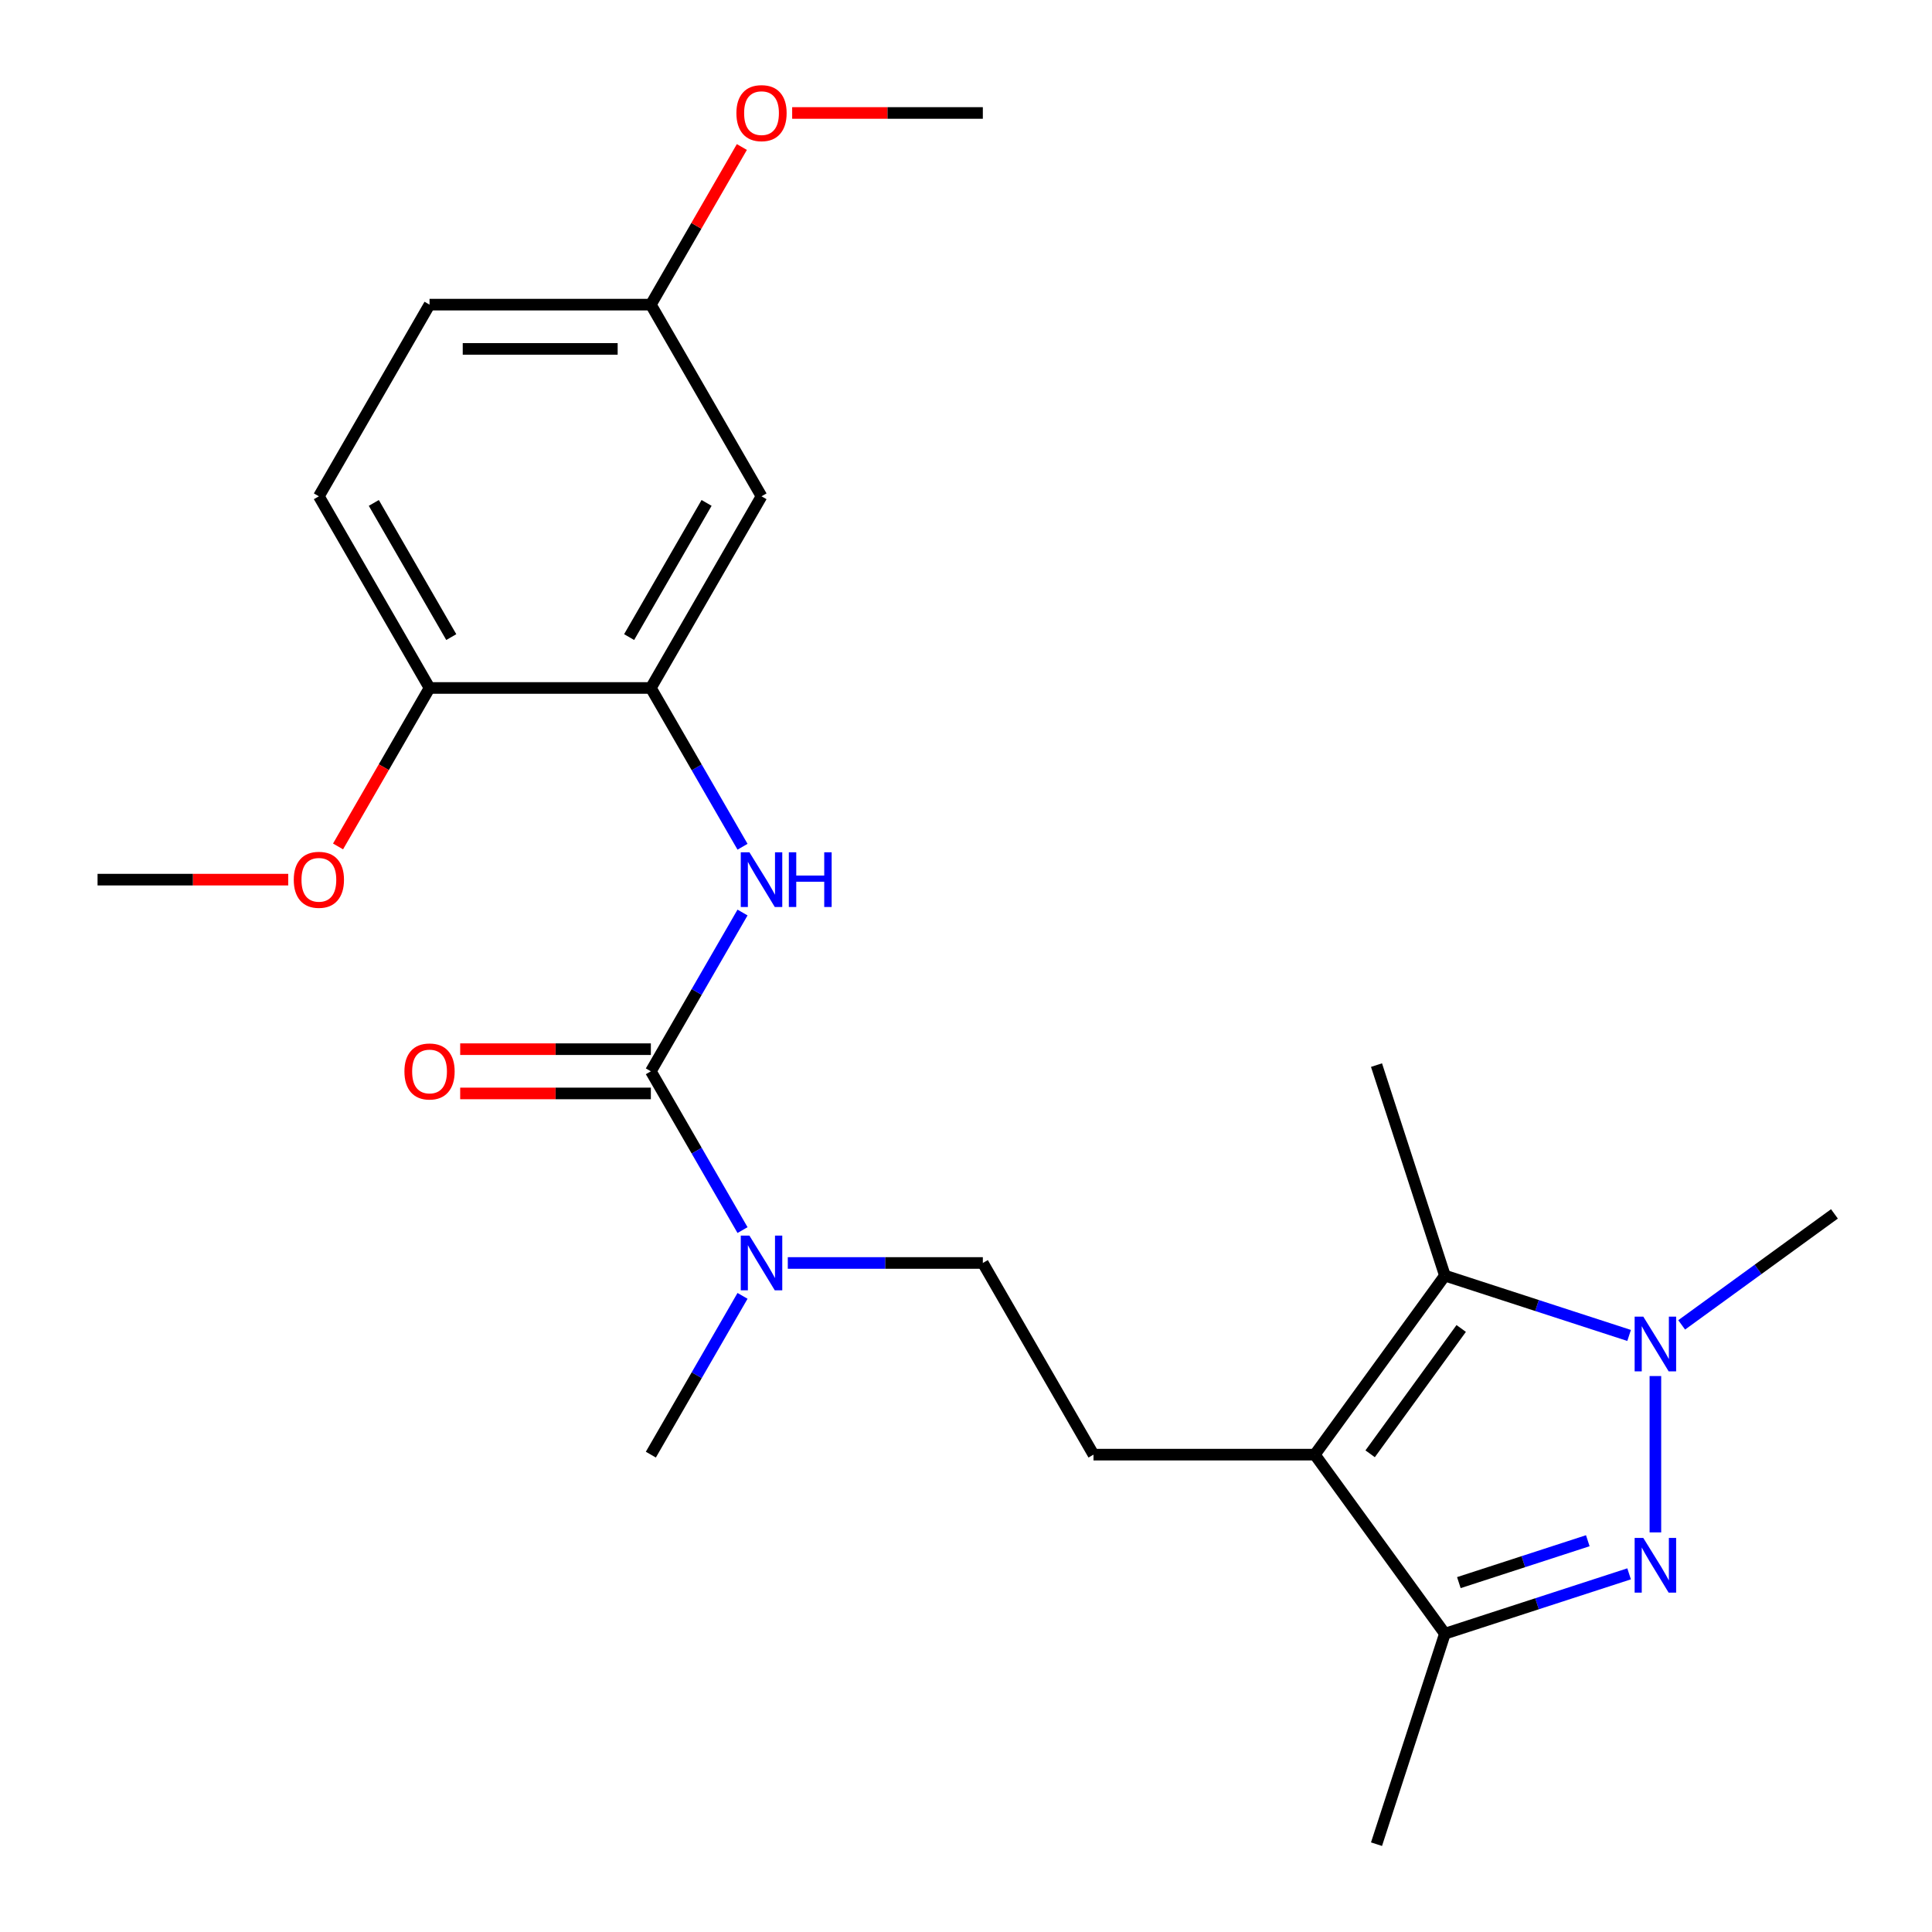 <?xml version='1.0' encoding='iso-8859-1'?>
<svg version='1.1' baseProfile='full'
              xmlns='http://www.w3.org/2000/svg'
                      xmlns:rdkit='http://www.rdkit.org/xml'
                      xmlns:xlink='http://www.w3.org/1999/xlink'
                  xml:space='preserve'
width='1000px' height='1000px' viewBox='0 0 1000 1000'>
<!-- END OF HEADER -->
<rect style='opacity:1.0;fill:#FFFFFF;stroke:none' width='1000' height='1000' x='0' y='0'> </rect>
<path class='bond-1' d='M 856.827,793.174 L 856.827,712.242' style='fill:none;fill-rule:evenodd;stroke:#0000FF;stroke-width:6px;stroke-linecap:butt;stroke-linejoin:miter;stroke-opacity:1' />
<path class='bond-3' d='M 843.224,814.618 L 795.552,830.108' style='fill:none;fill-rule:evenodd;stroke:#0000FF;stroke-width:6px;stroke-linecap:butt;stroke-linejoin:miter;stroke-opacity:1' />
<path class='bond-3' d='M 795.552,830.108 L 747.88,845.598' style='fill:none;fill-rule:evenodd;stroke:#000000;stroke-width:6px;stroke-linecap:butt;stroke-linejoin:miter;stroke-opacity:1' />
<path class='bond-3' d='M 821.842,797.476 L 788.472,808.318' style='fill:none;fill-rule:evenodd;stroke:#0000FF;stroke-width:6px;stroke-linecap:butt;stroke-linejoin:miter;stroke-opacity:1' />
<path class='bond-3' d='M 788.472,808.318 L 755.101,819.161' style='fill:none;fill-rule:evenodd;stroke:#000000;stroke-width:6px;stroke-linecap:butt;stroke-linejoin:miter;stroke-opacity:1' />
<path class='bond-0' d='M 680.546,752.921 L 747.88,845.598' style='fill:none;fill-rule:evenodd;stroke:#000000;stroke-width:6px;stroke-linecap:butt;stroke-linejoin:miter;stroke-opacity:1' />
<path class='bond-7' d='M 680.546,752.921 L 565.992,752.921' style='fill:none;fill-rule:evenodd;stroke:#000000;stroke-width:6px;stroke-linecap:butt;stroke-linejoin:miter;stroke-opacity:1' />
<path class='bond-24' d='M 680.546,752.921 L 747.88,660.244' style='fill:none;fill-rule:evenodd;stroke:#000000;stroke-width:6px;stroke-linecap:butt;stroke-linejoin:miter;stroke-opacity:1' />
<path class='bond-24' d='M 709.181,752.486 L 756.315,687.613' style='fill:none;fill-rule:evenodd;stroke:#000000;stroke-width:6px;stroke-linecap:butt;stroke-linejoin:miter;stroke-opacity:1' />
<path class='bond-2' d='M 843.224,691.224 L 795.552,675.734' style='fill:none;fill-rule:evenodd;stroke:#0000FF;stroke-width:6px;stroke-linecap:butt;stroke-linejoin:miter;stroke-opacity:1' />
<path class='bond-2' d='M 795.552,675.734 L 747.88,660.244' style='fill:none;fill-rule:evenodd;stroke:#000000;stroke-width:6px;stroke-linecap:butt;stroke-linejoin:miter;stroke-opacity:1' />
<path class='bond-15' d='M 870.431,685.76 L 909.968,657.035' style='fill:none;fill-rule:evenodd;stroke:#0000FF;stroke-width:6px;stroke-linecap:butt;stroke-linejoin:miter;stroke-opacity:1' />
<path class='bond-15' d='M 909.968,657.035 L 949.504,628.31' style='fill:none;fill-rule:evenodd;stroke:#000000;stroke-width:6px;stroke-linecap:butt;stroke-linejoin:miter;stroke-opacity:1' />
<path class='bond-16' d='M 747.88,660.244 L 712.48,551.296' style='fill:none;fill-rule:evenodd;stroke:#000000;stroke-width:6px;stroke-linecap:butt;stroke-linejoin:miter;stroke-opacity:1' />
<path class='bond-19' d='M 747.88,845.598 L 712.48,954.545' style='fill:none;fill-rule:evenodd;stroke:#000000;stroke-width:6px;stroke-linecap:butt;stroke-linejoin:miter;stroke-opacity:1' />
<path class='bond-4' d='M 336.882,554.507 L 360.607,595.598' style='fill:none;fill-rule:evenodd;stroke:#000000;stroke-width:6px;stroke-linecap:butt;stroke-linejoin:miter;stroke-opacity:1' />
<path class='bond-4' d='M 360.607,595.598 L 384.331,636.69' style='fill:none;fill-rule:evenodd;stroke:#0000FF;stroke-width:6px;stroke-linecap:butt;stroke-linejoin:miter;stroke-opacity:1' />
<path class='bond-5' d='M 336.882,554.507 L 360.607,513.415' style='fill:none;fill-rule:evenodd;stroke:#000000;stroke-width:6px;stroke-linecap:butt;stroke-linejoin:miter;stroke-opacity:1' />
<path class='bond-5' d='M 360.607,513.415 L 384.331,472.323' style='fill:none;fill-rule:evenodd;stroke:#0000FF;stroke-width:6px;stroke-linecap:butt;stroke-linejoin:miter;stroke-opacity:1' />
<path class='bond-10' d='M 336.882,543.051 L 287.537,543.051' style='fill:none;fill-rule:evenodd;stroke:#000000;stroke-width:6px;stroke-linecap:butt;stroke-linejoin:miter;stroke-opacity:1' />
<path class='bond-10' d='M 287.537,543.051 L 238.192,543.051' style='fill:none;fill-rule:evenodd;stroke:#FF0000;stroke-width:6px;stroke-linecap:butt;stroke-linejoin:miter;stroke-opacity:1' />
<path class='bond-10' d='M 336.882,565.962 L 287.537,565.962' style='fill:none;fill-rule:evenodd;stroke:#000000;stroke-width:6px;stroke-linecap:butt;stroke-linejoin:miter;stroke-opacity:1' />
<path class='bond-10' d='M 287.537,565.962 L 238.192,565.962' style='fill:none;fill-rule:evenodd;stroke:#FF0000;stroke-width:6px;stroke-linecap:butt;stroke-linejoin:miter;stroke-opacity:1' />
<path class='bond-6' d='M 384.331,438.276 L 360.607,397.184' style='fill:none;fill-rule:evenodd;stroke:#0000FF;stroke-width:6px;stroke-linecap:butt;stroke-linejoin:miter;stroke-opacity:1' />
<path class='bond-6' d='M 360.607,397.184 L 336.882,356.092' style='fill:none;fill-rule:evenodd;stroke:#000000;stroke-width:6px;stroke-linecap:butt;stroke-linejoin:miter;stroke-opacity:1' />
<path class='bond-9' d='M 336.882,356.092 L 394.16,256.885' style='fill:none;fill-rule:evenodd;stroke:#000000;stroke-width:6px;stroke-linecap:butt;stroke-linejoin:miter;stroke-opacity:1' />
<path class='bond-9' d='M 325.633,329.756 L 365.727,260.311' style='fill:none;fill-rule:evenodd;stroke:#000000;stroke-width:6px;stroke-linecap:butt;stroke-linejoin:miter;stroke-opacity:1' />
<path class='bond-11' d='M 336.882,356.092 L 222.328,356.092' style='fill:none;fill-rule:evenodd;stroke:#000000;stroke-width:6px;stroke-linecap:butt;stroke-linejoin:miter;stroke-opacity:1' />
<path class='bond-12' d='M 565.992,752.921 L 508.714,653.714' style='fill:none;fill-rule:evenodd;stroke:#000000;stroke-width:6px;stroke-linecap:butt;stroke-linejoin:miter;stroke-opacity:1' />
<path class='bond-8' d='M 407.764,653.714 L 458.239,653.714' style='fill:none;fill-rule:evenodd;stroke:#0000FF;stroke-width:6px;stroke-linecap:butt;stroke-linejoin:miter;stroke-opacity:1' />
<path class='bond-8' d='M 458.239,653.714 L 508.714,653.714' style='fill:none;fill-rule:evenodd;stroke:#000000;stroke-width:6px;stroke-linecap:butt;stroke-linejoin:miter;stroke-opacity:1' />
<path class='bond-21' d='M 384.331,670.738 L 360.607,711.829' style='fill:none;fill-rule:evenodd;stroke:#0000FF;stroke-width:6px;stroke-linecap:butt;stroke-linejoin:miter;stroke-opacity:1' />
<path class='bond-21' d='M 360.607,711.829 L 336.882,752.921' style='fill:none;fill-rule:evenodd;stroke:#000000;stroke-width:6px;stroke-linecap:butt;stroke-linejoin:miter;stroke-opacity:1' />
<path class='bond-14' d='M 394.16,256.885 L 336.882,157.678' style='fill:none;fill-rule:evenodd;stroke:#000000;stroke-width:6px;stroke-linecap:butt;stroke-linejoin:miter;stroke-opacity:1' />
<path class='bond-13' d='M 222.328,356.092 L 165.05,256.885' style='fill:none;fill-rule:evenodd;stroke:#000000;stroke-width:6px;stroke-linecap:butt;stroke-linejoin:miter;stroke-opacity:1' />
<path class='bond-13' d='M 233.578,329.756 L 193.484,260.311' style='fill:none;fill-rule:evenodd;stroke:#000000;stroke-width:6px;stroke-linecap:butt;stroke-linejoin:miter;stroke-opacity:1' />
<path class='bond-18' d='M 222.328,356.092 L 198.65,397.104' style='fill:none;fill-rule:evenodd;stroke:#000000;stroke-width:6px;stroke-linecap:butt;stroke-linejoin:miter;stroke-opacity:1' />
<path class='bond-18' d='M 198.65,397.104 L 174.972,438.116' style='fill:none;fill-rule:evenodd;stroke:#FF0000;stroke-width:6px;stroke-linecap:butt;stroke-linejoin:miter;stroke-opacity:1' />
<path class='bond-17' d='M 165.05,256.885 L 222.328,157.678' style='fill:none;fill-rule:evenodd;stroke:#000000;stroke-width:6px;stroke-linecap:butt;stroke-linejoin:miter;stroke-opacity:1' />
<path class='bond-20' d='M 336.882,157.678 L 360.433,116.886' style='fill:none;fill-rule:evenodd;stroke:#000000;stroke-width:6px;stroke-linecap:butt;stroke-linejoin:miter;stroke-opacity:1' />
<path class='bond-20' d='M 360.433,116.886 L 383.985,76.095' style='fill:none;fill-rule:evenodd;stroke:#FF0000;stroke-width:6px;stroke-linecap:butt;stroke-linejoin:miter;stroke-opacity:1' />
<path class='bond-25' d='M 336.882,157.678 L 222.328,157.678' style='fill:none;fill-rule:evenodd;stroke:#000000;stroke-width:6px;stroke-linecap:butt;stroke-linejoin:miter;stroke-opacity:1' />
<path class='bond-25' d='M 319.699,180.589 L 239.511,180.589' style='fill:none;fill-rule:evenodd;stroke:#000000;stroke-width:6px;stroke-linecap:butt;stroke-linejoin:miter;stroke-opacity:1' />
<path class='bond-22' d='M 149.187,455.299 L 99.841,455.299' style='fill:none;fill-rule:evenodd;stroke:#FF0000;stroke-width:6px;stroke-linecap:butt;stroke-linejoin:miter;stroke-opacity:1' />
<path class='bond-22' d='M 99.841,455.299 L 50.496,455.299' style='fill:none;fill-rule:evenodd;stroke:#000000;stroke-width:6px;stroke-linecap:butt;stroke-linejoin:miter;stroke-opacity:1' />
<path class='bond-23' d='M 410.024,58.471 L 459.369,58.471' style='fill:none;fill-rule:evenodd;stroke:#FF0000;stroke-width:6px;stroke-linecap:butt;stroke-linejoin:miter;stroke-opacity:1' />
<path class='bond-23' d='M 459.369,58.471 L 508.714,58.471' style='fill:none;fill-rule:evenodd;stroke:#000000;stroke-width:6px;stroke-linecap:butt;stroke-linejoin:miter;stroke-opacity:1' />
<path  class='atom-0' d='M 850.567 796.038
L 859.847 811.038
Q 860.767 812.518, 862.247 815.198
Q 863.727 817.878, 863.807 818.038
L 863.807 796.038
L 867.567 796.038
L 867.567 824.358
L 863.687 824.358
L 853.727 807.958
Q 852.567 806.038, 851.327 803.838
Q 850.127 801.638, 849.767 800.958
L 849.767 824.358
L 846.087 824.358
L 846.087 796.038
L 850.567 796.038
' fill='#0000FF'/>
<path  class='atom-2' d='M 850.567 681.484
L 859.847 696.484
Q 860.767 697.964, 862.247 700.644
Q 863.727 703.324, 863.807 703.484
L 863.807 681.484
L 867.567 681.484
L 867.567 709.804
L 863.687 709.804
L 853.727 693.404
Q 852.567 691.484, 851.327 689.284
Q 850.127 687.084, 849.767 686.404
L 849.767 709.804
L 846.087 709.804
L 846.087 681.484
L 850.567 681.484
' fill='#0000FF'/>
<path  class='atom-6' d='M 387.9 441.139
L 397.18 456.139
Q 398.1 457.619, 399.58 460.299
Q 401.06 462.979, 401.14 463.139
L 401.14 441.139
L 404.9 441.139
L 404.9 469.459
L 401.02 469.459
L 391.06 453.059
Q 389.9 451.139, 388.66 448.939
Q 387.46 446.739, 387.1 446.059
L 387.1 469.459
L 383.42 469.459
L 383.42 441.139
L 387.9 441.139
' fill='#0000FF'/>
<path  class='atom-6' d='M 408.3 441.139
L 412.14 441.139
L 412.14 453.179
L 426.62 453.179
L 426.62 441.139
L 430.46 441.139
L 430.46 469.459
L 426.62 469.459
L 426.62 456.379
L 412.14 456.379
L 412.14 469.459
L 408.3 469.459
L 408.3 441.139
' fill='#0000FF'/>
<path  class='atom-9' d='M 387.9 639.554
L 397.18 654.554
Q 398.1 656.034, 399.58 658.714
Q 401.06 661.394, 401.14 661.554
L 401.14 639.554
L 404.9 639.554
L 404.9 667.874
L 401.02 667.874
L 391.06 651.474
Q 389.9 649.554, 388.66 647.354
Q 387.46 645.154, 387.1 644.474
L 387.1 667.874
L 383.42 667.874
L 383.42 639.554
L 387.9 639.554
' fill='#0000FF'/>
<path  class='atom-11' d='M 209.328 554.587
Q 209.328 547.787, 212.688 543.987
Q 216.048 540.187, 222.328 540.187
Q 228.608 540.187, 231.968 543.987
Q 235.328 547.787, 235.328 554.587
Q 235.328 561.467, 231.928 565.387
Q 228.528 569.267, 222.328 569.267
Q 216.088 569.267, 212.688 565.387
Q 209.328 561.507, 209.328 554.587
M 222.328 566.067
Q 226.648 566.067, 228.968 563.187
Q 231.328 560.267, 231.328 554.587
Q 231.328 549.027, 228.968 546.227
Q 226.648 543.387, 222.328 543.387
Q 218.008 543.387, 215.648 546.187
Q 213.328 548.987, 213.328 554.587
Q 213.328 560.307, 215.648 563.187
Q 218.008 566.067, 222.328 566.067
' fill='#FF0000'/>
<path  class='atom-19' d='M 152.05 455.379
Q 152.05 448.579, 155.41 444.779
Q 158.77 440.979, 165.05 440.979
Q 171.33 440.979, 174.69 444.779
Q 178.05 448.579, 178.05 455.379
Q 178.05 462.259, 174.65 466.179
Q 171.25 470.059, 165.05 470.059
Q 158.81 470.059, 155.41 466.179
Q 152.05 462.299, 152.05 455.379
M 165.05 466.859
Q 169.37 466.859, 171.69 463.979
Q 174.05 461.059, 174.05 455.379
Q 174.05 449.819, 171.69 447.019
Q 169.37 444.179, 165.05 444.179
Q 160.73 444.179, 158.37 446.979
Q 156.05 449.779, 156.05 455.379
Q 156.05 461.099, 158.37 463.979
Q 160.73 466.859, 165.05 466.859
' fill='#FF0000'/>
<path  class='atom-21' d='M 381.16 58.551
Q 381.16 51.751, 384.52 47.951
Q 387.88 44.151, 394.16 44.151
Q 400.44 44.151, 403.8 47.951
Q 407.16 51.751, 407.16 58.551
Q 407.16 65.431, 403.76 69.351
Q 400.36 73.231, 394.16 73.231
Q 387.92 73.231, 384.52 69.351
Q 381.16 65.471, 381.16 58.551
M 394.16 70.031
Q 398.48 70.031, 400.8 67.151
Q 403.16 64.231, 403.16 58.551
Q 403.16 52.991, 400.8 50.191
Q 398.48 47.351, 394.16 47.351
Q 389.84 47.351, 387.48 50.151
Q 385.16 52.951, 385.16 58.551
Q 385.16 64.271, 387.48 67.151
Q 389.84 70.031, 394.16 70.031
' fill='#FF0000'/>
</svg>
